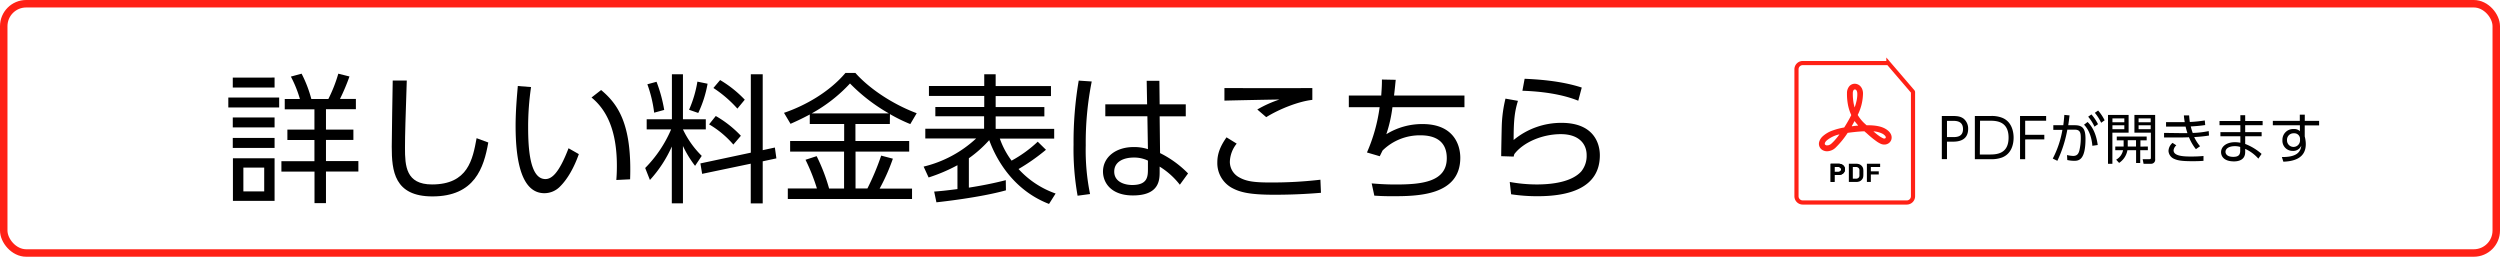 <svg id="レイヤー_1" data-name="レイヤー 1" xmlns="http://www.w3.org/2000/svg" viewBox="0 0 1003 103"><defs><style>.cls-1{fill:#ff2116;}.cls-2,.cls-3{fill:none;stroke:#ff2116;stroke-miterlimit:10;}.cls-2{stroke-width:1.67px;}.cls-3{stroke-width:3px;}</style></defs><path d="M112,39.12v4H91.6v-4Zm-1.84-8v4H93.39v-4Zm0,16v4H93.39v-4Zm0,8.22v4H93.39v-4Zm0,8.16v17.1H93.45V63.49ZM106,67.23H97.64v9.56H106Zm20.18,14.26V68.85H112.9V64.66h13.25V56.17H115.3V52h10.85V43.87H114.24V39.73h6.09a47.52,47.52,0,0,0-3.63-9L121,29.56a49.31,49.31,0,0,1,3.91,10.17h6.82a57.93,57.93,0,0,0,4-10.17l4.48,1.12a82.81,82.81,0,0,1-3.8,9h6.37v4.14h-12V52h11v4.14h-11v8.49h13v4.19h-13V81.49Z"/><path d="M163.2,32.3c-.5,15.09-.72,21.74-.72,27.05,0,7.16.33,14.65,10.84,14.65,14.48,0,16.32-10.06,17.89-18.56l4.69,1.73c-1.79,10.12-5.42,21.63-22.41,21.63-15.32,0-16.32-10.22-16.32-19.95,0-4.19.33-22.75.39-26.55Z"/><path d="M213.06,34.93a109.27,109.27,0,0,0-1.17,16c0,8.67.67,20.91,6.93,20.91,2.51,0,5.42-2.29,9.28-12.36l4.13,2.35c-1.84,5.2-4.41,9.9-7.54,13a8.76,8.76,0,0,1-6.26,2.68c-9.06,0-11.57-12.52-11.57-27,0-6.1.56-12.19.89-16Zm34.21,37.28c.11-1.46.22-3.13.22-5.7,0-14.59-4.36-22.64-10.17-27.39l3.85-3c6.66,5.59,12.41,13.47,11.63,35.82Z"/><path d="M259.45,51.92V47.84h10.12V29.79H274V47.84h9.17v4.08H274a37.42,37.42,0,0,0,7.54,10.62l-2.68,4A43,43,0,0,1,274,58.57v23h-4.47V58.79a49.91,49.91,0,0,1-8.78,13.42l-1.9-4.81a49.86,49.86,0,0,0,10.4-15.48Zm3-6.71a51.38,51.38,0,0,0-2.73-11.4l3.68-1a58,58,0,0,1,3.08,11.29Zm14-1.17a46.32,46.32,0,0,0,3.35-11.29l4.08.84a45.52,45.52,0,0,1-3.74,11.73Zm34.43,15.15.61,4.35L306,64.72V81.6H301.2V65.67l-19.5,4.08L281,65.56l20.23-4.31V29.79H306V60.25ZM294.22,58a38.09,38.09,0,0,0-9.73-8.11l2.68-3.35a43.49,43.49,0,0,1,10.07,7.93Zm1.62-14.42a48.25,48.25,0,0,0-9.62-8.28l2.69-3.18A45.17,45.17,0,0,1,298.8,40Z"/><path d="M357,49.74h-13.8v6.82h21.57v4.25H343.24V75.62H348a99.78,99.78,0,0,0,5.53-13.19l4.69,1.23a77.71,77.71,0,0,1-5.31,12h13v4.19H316.07V75.62h11.68a77.86,77.86,0,0,0-4.58-11.52l4.47-1.45a73.29,73.29,0,0,1,5,13h6V60.81H317V56.56h21.68V49.74h-13.8v-3.8c-3.92,2.07-5.76,2.85-7.72,3.74l-2.62-4.41c8.44-2.85,18.16-8.33,24.65-16h4c5.48,6.2,14.87,12.52,24.59,16.15l-2.57,4.36a63,63,0,0,1-8.16-4Zm-.39-4.25a70.31,70.31,0,0,1-15.59-12,60.73,60.73,0,0,1-15.37,12Z"/><path d="M420.87,81.82c-16.32-6.31-22.36-21.13-24-25.6a48.35,48.35,0,0,1-8.16,7.27V75.28c5-.78,9.89-1.73,14.81-3l.06,4.08c-10.4,2.91-26.33,4.64-27.89,4.81l-.9-4.31c2.18-.16,4.14-.33,9.34-1V66.28a67.23,67.23,0,0,1-11.57,4.92l-2-4.36a47.09,47.09,0,0,0,21.07-11.29h-20.4V51.64h23.59v-5H375.26V42.92h19.62V38.5H372.69v-4h22.19V29.79h4.58v4.75h22.19v4H399.46v4.42H419v3.75H399.46v5h23.48v3.91h-21.8a33,33,0,0,0,4.7,8.83,50.35,50.35,0,0,0,10.5-7.6l3.3,3.24a80.07,80.07,0,0,1-11,7.72,36.3,36.3,0,0,0,14.87,9.83Z"/><path d="M438,32.69a125.42,125.42,0,0,0-2.4,25.66,87.81,87.81,0,0,0,1.73,19.5l-5,.67A105.66,105.66,0,0,1,430.71,58a146.12,146.12,0,0,1,2.07-25.66Zm37.73,9.17v4.81H465.25l.17,14.75a41.51,41.51,0,0,1,11.23,8.16l-3.3,4.53a30.5,30.5,0,0,0-8.1-7.27v2.07c0,3.19-.06,9.5-10.73,9.5-8.72,0-12-5.08-12-9.61C442.56,63,447.7,59,454.8,59a17.79,17.79,0,0,1,5.75.84l-.22-13.19H443.45V41.86h16.77l-.17-9.45h5.09l.11,9.45ZM460.55,64.44a12.65,12.65,0,0,0-5.7-1.23c-3.74,0-7.82,1.45-7.82,5.64s4.25,5.37,7.21,5.37c6.09,0,6.31-3.3,6.31-6.32Z"/><path d="M496.16,57.62a12.18,12.18,0,0,0-2.74,7.27,7.07,7.07,0,0,0,3.63,6.2c2.74,1.57,5.65,2.12,12.41,2.12a167.09,167.09,0,0,0,20.29-1.11l.22,5.25c-3.41.28-9.94.78-18.61.78-10.11,0-14-1-17.38-2.9a11.33,11.33,0,0,1-5.59-10.06c0-3.25,1-6.26,3.69-10.07Zm30.35-17.55c-5.26.56-13,3.52-18.5,6.93l-3.58-3.07a47,47,0,0,1,8.89-4c-2.24,0-21.24.39-22.08.45V35.32c10,.06,30.91.06,35.27,0Z"/><path d="M587.54,38.34V43H558.65a55.09,55.09,0,0,1-2.46,10.85,27.34,27.34,0,0,1,14.53-4.08c12.52,0,15.15,8.38,15.15,13.52,0,15.2-17.11,15.43-27.22,15.43-3.58,0-5.42-.11-7.27-.23l-1.06-4.91c2,.16,5.14.44,9.67.44,10.62,0,20.46-1.11,20.46-10.56,0-6.88-4.7-9.17-10.51-9.17a21.3,21.3,0,0,0-15.26,6.1l-1.12,2.29-5.14-1.51A66.9,66.9,0,0,0,553.51,43H541.15V38.34h13c.22-3.13.28-4.25.28-6.43l5.53.11c-.22,2.13-.28,3.08-.67,6.32Z"/><path d="M609,40.46c-1.29,4.25-1.73,7.49-1.73,15.71a29.89,29.89,0,0,1,19.22-6.88c13,0,15.37,8.33,15.37,13,0,13.41-12.91,16.43-24.87,16.43a69.34,69.34,0,0,1-10.73-.78L605.71,73a60.08,60.08,0,0,0,10.9,1c7.71,0,14.42-1.51,17.77-5.2a9.87,9.87,0,0,0,2.18-6.6c0-4.36-3-8.38-10.34-8.38s-15,3.19-18.67,8a10.27,10.27,0,0,0-.27,1l-5-.16c0-1.9.17-10.29.22-12A52.39,52.39,0,0,1,604,39.57Zm24.2-.05c-6.65-2.69-14.87-3.75-22.41-4l.89-4.81c4.81.23,14.37.73,22.92,3.53Z"/><path d="M740.05,67.09a2.22,2.22,0,0,0-.52-.73,2.33,2.33,0,0,0-.84-.49,3.29,3.29,0,0,0-1.12-.18h-3.12V73H736V70.22h1.55a3.29,3.29,0,0,0,1.12-.18,2.33,2.33,0,0,0,.84-.49,2.08,2.08,0,0,0,.52-.72,2.37,2.37,0,0,0,.18-.87A2.29,2.29,0,0,0,740.05,67.09Zm-1.7,1.59a1.28,1.28,0,0,1-.86.27H736V67h1.47a1.24,1.24,0,0,1,.86.29.92.92,0,0,1,.3.72A.94.94,0,0,1,738.35,68.68Z"/><path d="M747.58,68.51a6.76,6.76,0,0,0-.05-.69,2,2,0,0,0-.16-.57,1.76,1.76,0,0,0-.29-.49,2.53,2.53,0,0,0-1-.81,3.6,3.6,0,0,0-1.42-.26h-2.9V73h2.9a3.61,3.61,0,0,0,1.42-.25,2.61,2.61,0,0,0,1-.81,1.76,1.76,0,0,0,.29-.49,2.16,2.16,0,0,0,.16-.58,6.55,6.55,0,0,0,.05-.68c0-.25,0-.52,0-.82S747.59,68.75,747.58,68.51ZM746,70.06a3.86,3.86,0,0,1,0,.54,1.42,1.42,0,0,1-.1.36.88.88,0,0,1-.18.29,1.46,1.46,0,0,1-1.17.44h-1.2V67h1.2a1.44,1.44,0,0,1,1.17.46.8.8,0,0,1,.18.27,1.48,1.48,0,0,1,.1.38,3.67,3.67,0,0,1,0,.52c0,.21,0,.46,0,.75S746,69.85,746,70.06Z"/><path d="M754.31,67V65.69H749V73h1.58V70h3.18V68.74h-3.18V67Z"/><path d="M740.05,67.09a2.22,2.22,0,0,0-.52-.73,2.33,2.33,0,0,0-.84-.49,3.29,3.29,0,0,0-1.12-.18h-3.12V73H736V70.22h1.55a3.29,3.29,0,0,0,1.12-.18,2.33,2.33,0,0,0,.84-.49,2.08,2.08,0,0,0,.52-.72,2.37,2.37,0,0,0,.18-.87A2.29,2.29,0,0,0,740.05,67.09Zm-1.7,1.59a1.28,1.28,0,0,1-.86.27H736V67h1.47a1.24,1.24,0,0,1,.86.29.92.92,0,0,1,.3.72A.94.94,0,0,1,738.35,68.68Z"/><path class="cls-1" d="M758.5,53.62a4.48,4.48,0,0,0-.91-1.11,6.77,6.77,0,0,0-1.1-.8c-1.67-1-4-1.46-7.29-1.46h-.33l-.55-.49a14.57,14.57,0,0,1-3-3.65,20.05,20.05,0,0,0,2.12-8.73,4.86,4.86,0,0,0-.18-1.18,3.87,3.87,0,0,0-.82-1.54v0a3.12,3.12,0,0,0-2.31-1.06,2.89,2.89,0,0,0-2.23,1.05,4.22,4.22,0,0,0-.89,2.71,22.84,22.84,0,0,0,.4,4.71c0,.12.05.23.07.35a18.15,18.15,0,0,0,1.25,3.75c-.63,1.3-1.28,2.42-1.73,3.18-.34.58-.71,1.18-1.1,1.79a26.15,26.15,0,0,0-4.52,1.17,11.69,11.69,0,0,0-4.15,2.41,4.88,4.88,0,0,0-1.31,2,2.9,2.9,0,0,0,1.28,3.49,2.86,2.86,0,0,0,.43.21,3.64,3.64,0,0,0,1.4.27,5.08,5.08,0,0,0,3.33-1.38,34.63,34.63,0,0,0,4.92-6c.93-.14,1.94-.26,3.08-.38,1.35-.14,2.54-.22,3.62-.26l1,.85a38.09,38.09,0,0,0,4.16,3.38s0,0,0,0a11.56,11.56,0,0,0,1.34.76A3.59,3.59,0,0,0,756,58a3.05,3.05,0,0,0,1.77-.56,2.79,2.79,0,0,0,1.06-1.51A3,3,0,0,0,758.5,53.62ZM743.47,40a22.5,22.5,0,0,1-.12-2.64c0-.88.34-1.47.8-1.47s.73.32.9.93a2.81,2.81,0,0,1,.09.63,8.84,8.84,0,0,1,0,.89,13.38,13.38,0,0,1-.45,2.77,17.56,17.56,0,0,1-.61,2A17.15,17.15,0,0,1,743.47,40ZM732.14,57.89c-.11-.28,0-.84.72-1.51A11.56,11.56,0,0,1,738,53.91q-.68.92-1.32,1.68a17,17,0,0,1-1.84,1.95,2.9,2.9,0,0,1-1.51.78l-.27,0A.94.94,0,0,1,732.14,57.89ZM743,50.67l0-.08-.08,0,.06-.1c.28-.48.64-1.1,1-1.81l0,.07.09-.18q.44.61.93,1.2c.15.18.31.36.48.53h-.11l.09.09-.86.07-.56.06Zm11.43,4.24a25.29,25.29,0,0,1-2.82-2.22,9.45,9.45,0,0,1,3.71,1,3.25,3.25,0,0,1,.87.68,1,1,0,0,1,.38.87.56.56,0,0,1-.58.35,1.18,1.18,0,0,1-.53-.13,10.22,10.22,0,0,1-1-.55Z"/><path class="cls-2" d="M757.57,25.3H723.25a2.51,2.51,0,0,0-2.5,2.51V78.74a2.5,2.5,0,0,0,2.5,2.5H765a2.5,2.5,0,0,0,2.5-2.5V37a.39.39,0,0,0-.09-.26l-9.78-11.41A.09.09,0,0,0,757.57,25.3Z"/><path d="M783.57,46.54c2,0,3.19.27,4.27,1.1a5.13,5.13,0,0,1,1.78,4.07c0,5.13-4.7,5.13-6.4,5.13h-2.09v7h-2.07V46.54ZM783.44,55c1.43,0,4.12,0,4.12-3.21s-2.62-3.31-4.12-3.31h-2.31V55Z"/><path d="M792.31,46.54h6.36a11.52,11.52,0,0,1,4.46.66c4.36,1.63,4.73,6.38,4.73,8,0,2.29-.61,6.43-4.68,8a12.23,12.23,0,0,1-4.69.66h-6.18Zm2,15.45H798c2.69,0,7.84,0,7.84-6.78s-5.2-6.78-7.73-6.78h-3.72Z"/><path d="M820.18,54.07v1.87H812.5v7.94h-2.06V46.54h10.47v1.89H812.5v5.64Z"/><path d="M823.57,63.62a38.85,38.85,0,0,0,3.87-11.53l-3.65,0V50.24h4c.2-1.48.29-2.38.42-4.14l2.09.2c-.2,1.69-.29,2.49-.53,3.94h2.51c3,0,4.42,1,4.42,5.43,0,8.65-2.77,8.85-4.6,8.85a14,14,0,0,1-2.7-.31l-.11-2a12.79,12.79,0,0,0,2.46.35c1.34,0,2.11-.61,2.51-2.24a21.67,21.67,0,0,0,.55-4.88c0-1.94-.13-3.44-2.4-3.41l-3,0a49.19,49.19,0,0,1-4,12.49Zm15.89-5.13c-.22-2.62-1-6.09-3.35-8.45l1.43-1.1c.9.9,3.28,3.32,4.07,9.24Zm-.38-12.59a18.83,18.83,0,0,1,2.64,3.92l-1.41,1a17.85,17.85,0,0,0-2.53-4Zm2.69-1.56a18.65,18.65,0,0,1,2.61,3.92l-1.4,1a18.42,18.42,0,0,0-2.53-4Z"/><path d="M854,46.1v7.13h-6.51V65.71h-1.76V46.1Zm-1.72,1.39h-4.77v1.56h4.77Zm0,2.77h-4.77v1.58h4.77Zm9.44,8.52v1.47h-3.06V65.4H857V60.25h-3.48a7.68,7.68,0,0,1-3.34,5.11L849,64.06a5.59,5.59,0,0,0,2.77-3.81h-3.12V58.78H852a4.18,4.18,0,0,0,0-.49v-2h-2.75v-1.5h12v1.5h-2.51v2.53Zm-4.75,0V56.25h-3.32v2.06a2.27,2.27,0,0,1,0,.47Zm7.68-12.68V63.84A1.62,1.62,0,0,1,863,65.71h-3l-.37-1.85,2.62,0c.31,0,.68,0,.68-.5V53.23h-6.6V46.1Zm-1.78,1.39H858v1.56h4.85Zm0,2.77H858v1.58h4.85Z"/><path d="M886.25,54.38a54.86,54.86,0,0,1-5.94.61,16.83,16.83,0,0,0,2.35,3.68L881,59.85a19.25,19.25,0,0,1-2.78-4.77c-.59,0-2.28.07-3,.07l-7,0V53.32l6.69.09c.66,0,1.39,0,2.69,0a24,24,0,0,1-.73-2.61c-.79,0-1.56,0-2.35,0l-5.5,0V49l5.28,0c.7,0,.85,0,2.22,0a24.41,24.41,0,0,1-.35-2.7l2.11,0c.07,1,.13,1.65.28,2.64a53.19,53.19,0,0,0,6-.62l.17,1.85a55.4,55.4,0,0,1-5.79.55,21.76,21.76,0,0,0,.78,2.62,36.82,36.82,0,0,0,6.42-.75Zm-13.11,3.93a3.13,3.13,0,0,0-1.1,2c0,2.27,3.82,2.49,7,2.49,2.53,0,4-.13,5-.22l0,1.94c-1.07.08-1.93.15-4.46.15-4.27,0-5.88-.31-7.18-.88A3.71,3.71,0,0,1,870,60.58a4.43,4.43,0,0,1,1.63-3.26Z"/><path d="M907.77,48.54v1.7h-7V53h6.6v1.67h-6.6v3.08a21.49,21.49,0,0,1,6.58,4l-1.3,1.9a15.52,15.52,0,0,0-5.28-3.92V61c0,3.15-2.62,3.75-4.47,3.75-4.29,0-5.21-2.29-5.21-3.7,0-2.31,2.26-4,5.54-4a11.13,11.13,0,0,1,2.2.22v-2.6h-8V53h8V50.24h-8.36v-1.7h8.36V46.23h1.94v2.31Zm-9,10.41a7,7,0,0,0-2.2-.31c-2.05,0-3.7.84-3.7,2.29,0,.42.22,2,3.13,2,1.91,0,2.77-.68,2.77-2.42Z"/><path d="M930.43,48.48V50.3h-5.77v4.43a12,12,0,0,1,.29,1.45,10.51,10.51,0,0,1,.13,1.69c0,5.81-5.15,6.87-9,7L915.49,63c5.87.07,7.5-1.95,7.79-4.57a3.49,3.49,0,0,1-3.48,2.11,4.06,4.06,0,0,1-4.09-4.31,4.32,4.32,0,0,1,4.55-4.47,3.19,3.19,0,0,1,2.46.88l0-2.38H911.86V48.48h10.82l0-2.47h2v2.47Zm-7.66,7a2.28,2.28,0,0,0-2.47-2,2.6,2.6,0,0,0-2.75,2.73,2.61,2.61,0,1,0,5.22.24Z"/><rect class="cls-3" x="1.5" y="1.5" width="1000" height="100" rx="9"/></svg>